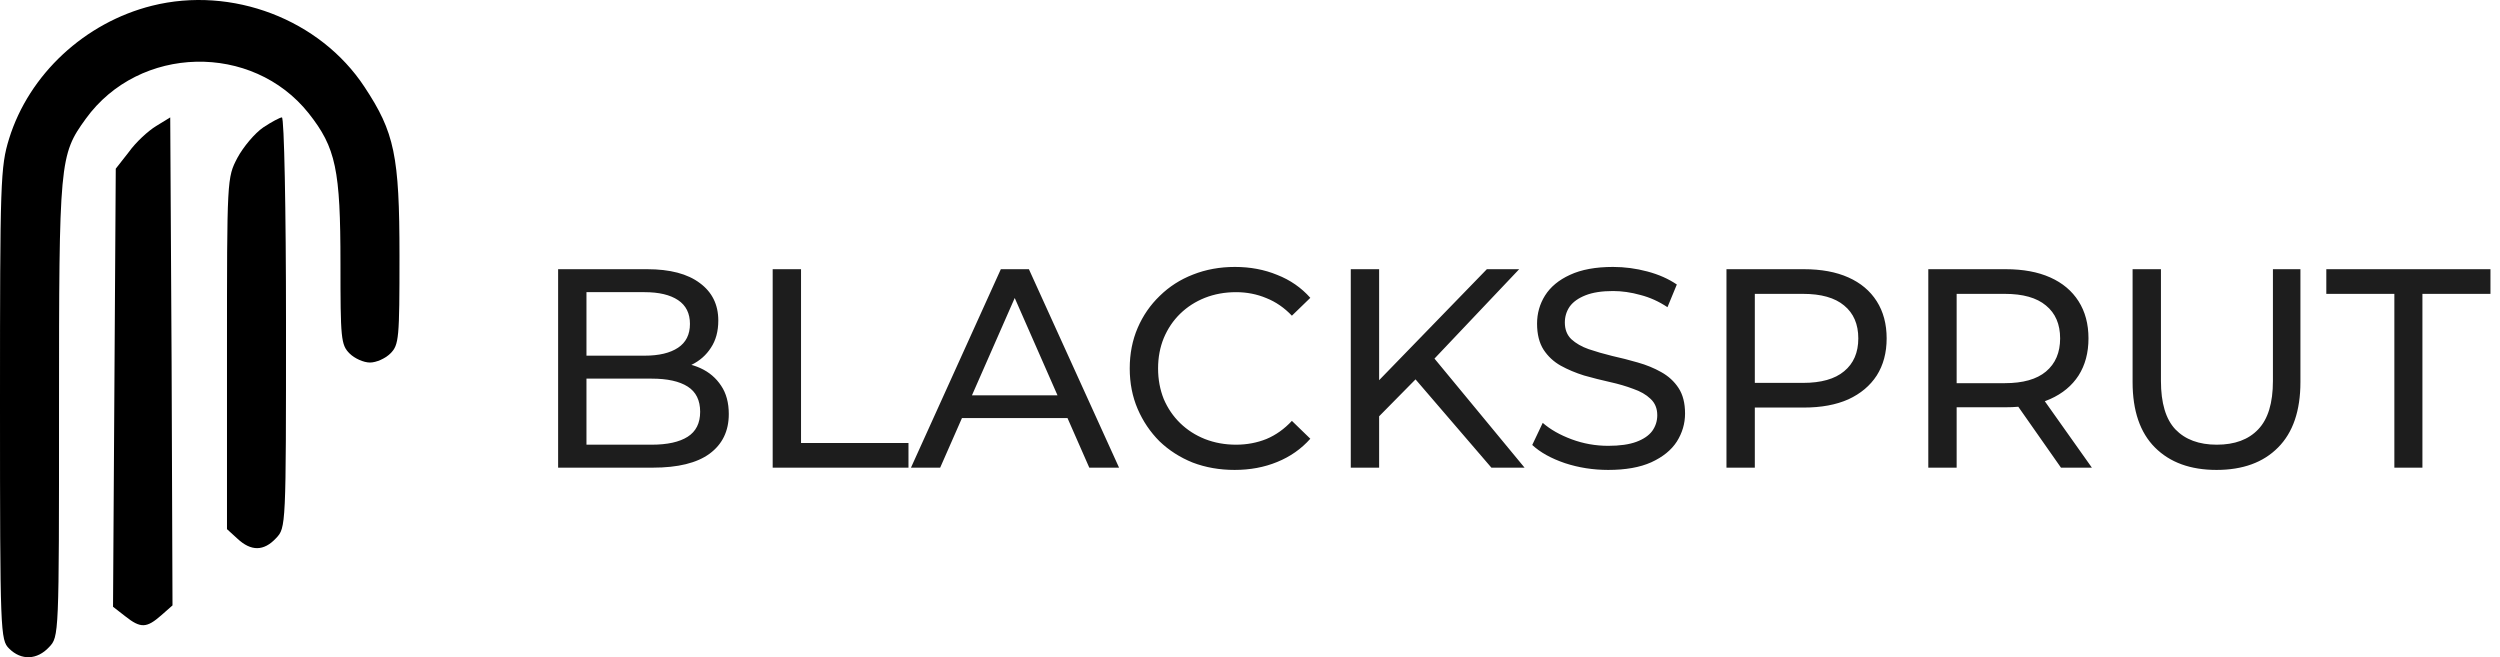 <svg width="194" height="51" viewBox="0 0 194 51" fill="none" xmlns="http://www.w3.org/2000/svg">
<path d="M43.31 36.29V20.89H50.218C51.993 20.89 53.357 21.249 54.31 21.968C55.263 22.672 55.74 23.64 55.74 24.872C55.74 25.708 55.549 26.412 55.168 26.984C54.801 27.556 54.303 27.996 53.672 28.304C53.041 28.612 52.359 28.766 51.626 28.766L52.022 28.106C52.902 28.106 53.679 28.26 54.354 28.568C55.029 28.876 55.564 29.33 55.96 29.932C56.356 30.518 56.554 31.252 56.554 32.132C56.554 33.452 56.055 34.478 55.058 35.212C54.075 35.93 52.609 36.29 50.658 36.29H43.31ZM45.51 34.508H50.57C51.787 34.508 52.719 34.302 53.364 33.892C54.009 33.481 54.332 32.836 54.332 31.956C54.332 31.061 54.009 30.408 53.364 29.998C52.719 29.587 51.787 29.382 50.57 29.382H45.312V27.6H50.02C51.135 27.6 52 27.394 52.616 26.984C53.232 26.573 53.54 25.957 53.54 25.136C53.54 24.314 53.232 23.698 52.616 23.288C52 22.877 51.135 22.672 50.02 22.672H45.51V34.508ZM59.96 36.29V20.89H62.16V34.376H70.498V36.29H59.96ZM70.691 36.29L77.665 20.89H79.843L86.839 36.29H84.529L78.303 22.122H79.183L72.957 36.29H70.691ZM73.661 32.44L74.255 30.68H82.923L83.561 32.44H73.661ZM95.807 36.466C94.634 36.466 93.549 36.275 92.551 35.894C91.569 35.498 90.711 34.948 89.977 34.244C89.259 33.525 88.694 32.689 88.283 31.736C87.873 30.782 87.667 29.734 87.667 28.59C87.667 27.446 87.873 26.397 88.283 25.444C88.694 24.49 89.266 23.662 89.999 22.958C90.733 22.239 91.591 21.689 92.573 21.308C93.571 20.912 94.656 20.714 95.829 20.714C97.017 20.714 98.11 20.919 99.107 21.33C100.119 21.726 100.977 22.32 101.681 23.112L100.251 24.498C99.665 23.882 99.005 23.427 98.271 23.134C97.538 22.826 96.753 22.672 95.917 22.672C95.052 22.672 94.245 22.818 93.497 23.112C92.764 23.405 92.126 23.816 91.583 24.344C91.041 24.872 90.615 25.502 90.307 26.236C90.014 26.954 89.867 27.739 89.867 28.59C89.867 29.44 90.014 30.232 90.307 30.966C90.615 31.684 91.041 32.308 91.583 32.836C92.126 33.364 92.764 33.774 93.497 34.068C94.245 34.361 95.052 34.508 95.917 34.508C96.753 34.508 97.538 34.361 98.271 34.068C99.005 33.76 99.665 33.29 100.251 32.66L101.681 34.046C100.977 34.838 100.119 35.439 99.107 35.85C98.11 36.26 97.01 36.466 95.807 36.466ZM106.756 32.572L106.646 29.888L115.38 20.89H117.888L111.134 28.018L109.902 29.382L106.756 32.572ZM104.82 36.29V20.89H107.02V36.29H104.82ZM115.732 36.29L109.418 28.942L110.892 27.314L118.306 36.29H115.732ZM124.798 36.466C123.625 36.466 122.503 36.29 121.432 35.938C120.361 35.571 119.518 35.102 118.902 34.53L119.716 32.814C120.303 33.327 121.051 33.752 121.96 34.09C122.869 34.427 123.815 34.596 124.798 34.596C125.693 34.596 126.419 34.493 126.976 34.288C127.533 34.082 127.944 33.804 128.208 33.452C128.472 33.085 128.604 32.674 128.604 32.22C128.604 31.692 128.428 31.266 128.076 30.944C127.739 30.621 127.291 30.364 126.734 30.174C126.191 29.968 125.59 29.792 124.93 29.646C124.27 29.499 123.603 29.33 122.928 29.14C122.268 28.934 121.659 28.678 121.102 28.37C120.559 28.062 120.119 27.651 119.782 27.138C119.445 26.61 119.276 25.935 119.276 25.114C119.276 24.322 119.481 23.596 119.892 22.936C120.317 22.261 120.963 21.726 121.828 21.33C122.708 20.919 123.823 20.714 125.172 20.714C126.067 20.714 126.954 20.831 127.834 21.066C128.714 21.3 129.477 21.638 130.122 22.078L129.396 23.838C128.736 23.398 128.039 23.082 127.306 22.892C126.573 22.686 125.861 22.584 125.172 22.584C124.307 22.584 123.595 22.694 123.038 22.914C122.481 23.134 122.07 23.427 121.806 23.794C121.557 24.16 121.432 24.571 121.432 25.026C121.432 25.568 121.601 26.001 121.938 26.324C122.29 26.646 122.737 26.903 123.28 27.094C123.837 27.284 124.446 27.46 125.106 27.622C125.766 27.768 126.426 27.937 127.086 28.128C127.761 28.318 128.369 28.568 128.912 28.876C129.469 29.184 129.917 29.594 130.254 30.108C130.591 30.621 130.76 31.281 130.76 32.088C130.76 32.865 130.547 33.591 130.122 34.266C129.697 34.926 129.037 35.461 128.142 35.872C127.262 36.268 126.147 36.466 124.798 36.466ZM133.974 36.29V20.89H139.98C141.329 20.89 142.481 21.102 143.434 21.528C144.387 21.953 145.121 22.569 145.634 23.376C146.147 24.182 146.404 25.143 146.404 26.258C146.404 27.372 146.147 28.333 145.634 29.14C145.121 29.932 144.387 30.548 143.434 30.988C142.481 31.413 141.329 31.626 139.98 31.626H135.184L136.174 30.592V36.29H133.974ZM136.174 30.812L135.184 29.712H139.914C141.322 29.712 142.385 29.411 143.104 28.81C143.837 28.208 144.204 27.358 144.204 26.258C144.204 25.158 143.837 24.307 143.104 23.706C142.385 23.104 141.322 22.804 139.914 22.804H135.184L136.174 21.704V30.812ZM149.636 36.29V20.89H155.642C156.992 20.89 158.143 21.102 159.096 21.528C160.05 21.953 160.783 22.569 161.296 23.376C161.81 24.182 162.066 25.143 162.066 26.258C162.066 27.372 161.81 28.333 161.296 29.14C160.783 29.932 160.05 30.54 159.096 30.966C158.143 31.391 156.992 31.604 155.642 31.604H150.846L151.836 30.592V36.29H149.636ZM159.932 36.29L156.016 30.702H158.37L162.33 36.29H159.932ZM151.836 30.812L150.846 29.734H155.576C156.984 29.734 158.048 29.433 158.766 28.832C159.5 28.216 159.866 27.358 159.866 26.258C159.866 25.158 159.5 24.307 158.766 23.706C158.048 23.104 156.984 22.804 155.576 22.804H150.846L151.836 21.704V30.812ZM172.001 36.466C169.977 36.466 168.385 35.886 167.227 34.728C166.068 33.569 165.489 31.875 165.489 29.646V20.89H167.689V29.558C167.689 31.274 168.063 32.528 168.811 33.32C169.573 34.112 170.644 34.508 172.023 34.508C173.416 34.508 174.487 34.112 175.235 33.32C175.997 32.528 176.379 31.274 176.379 29.558V20.89H178.513V29.646C178.513 31.875 177.933 33.569 176.775 34.728C175.631 35.886 174.039 36.466 172.001 36.466ZM185.802 36.29V22.804H180.522V20.89H193.26V22.804H187.98V36.29H185.802Z" fill="#1D1D1D"/>
<path d="M11.801 0.444C6.588 1.747 2.255 5.763 0.705 10.765C0.035 12.95 0 14.006 0 31.338C0 49.163 0.035 49.656 0.705 50.325C1.656 51.277 2.889 51.206 3.805 50.22C4.58 49.41 4.58 49.375 4.58 31.796C4.58 12.492 4.615 12.034 6.658 9.215C10.815 3.474 19.586 3.297 23.955 8.793C26.068 11.47 26.42 13.161 26.42 20.453C26.42 26.265 26.456 26.759 27.125 27.428C27.512 27.815 28.217 28.133 28.71 28.133C29.203 28.133 29.908 27.815 30.295 27.428C30.965 26.759 31 26.265 31 19.854C31 12.069 30.613 10.272 28.288 6.75C24.835 1.5 18.001 -1.106 11.801 0.444Z" fill="black"/>
<path d="M12.118 9.779C11.484 10.166 10.533 11.047 10.005 11.787L8.983 13.09L8.877 30.105L8.771 47.085L9.723 47.825C10.92 48.775 11.379 48.74 12.506 47.754L13.386 46.979L13.316 28.062L13.21 9.11L12.118 9.779Z" fill="black"/>
<path d="M20.432 9.885C19.763 10.343 18.882 11.4 18.424 12.245C17.614 13.795 17.614 13.83 17.614 27.428V41.061L18.424 41.8C19.481 42.787 20.467 42.787 21.419 41.765C22.194 40.955 22.194 40.885 22.194 25.032C22.194 16.261 22.052 9.11 21.876 9.11C21.735 9.11 21.066 9.462 20.432 9.885Z" fill="black"/>
</svg>
